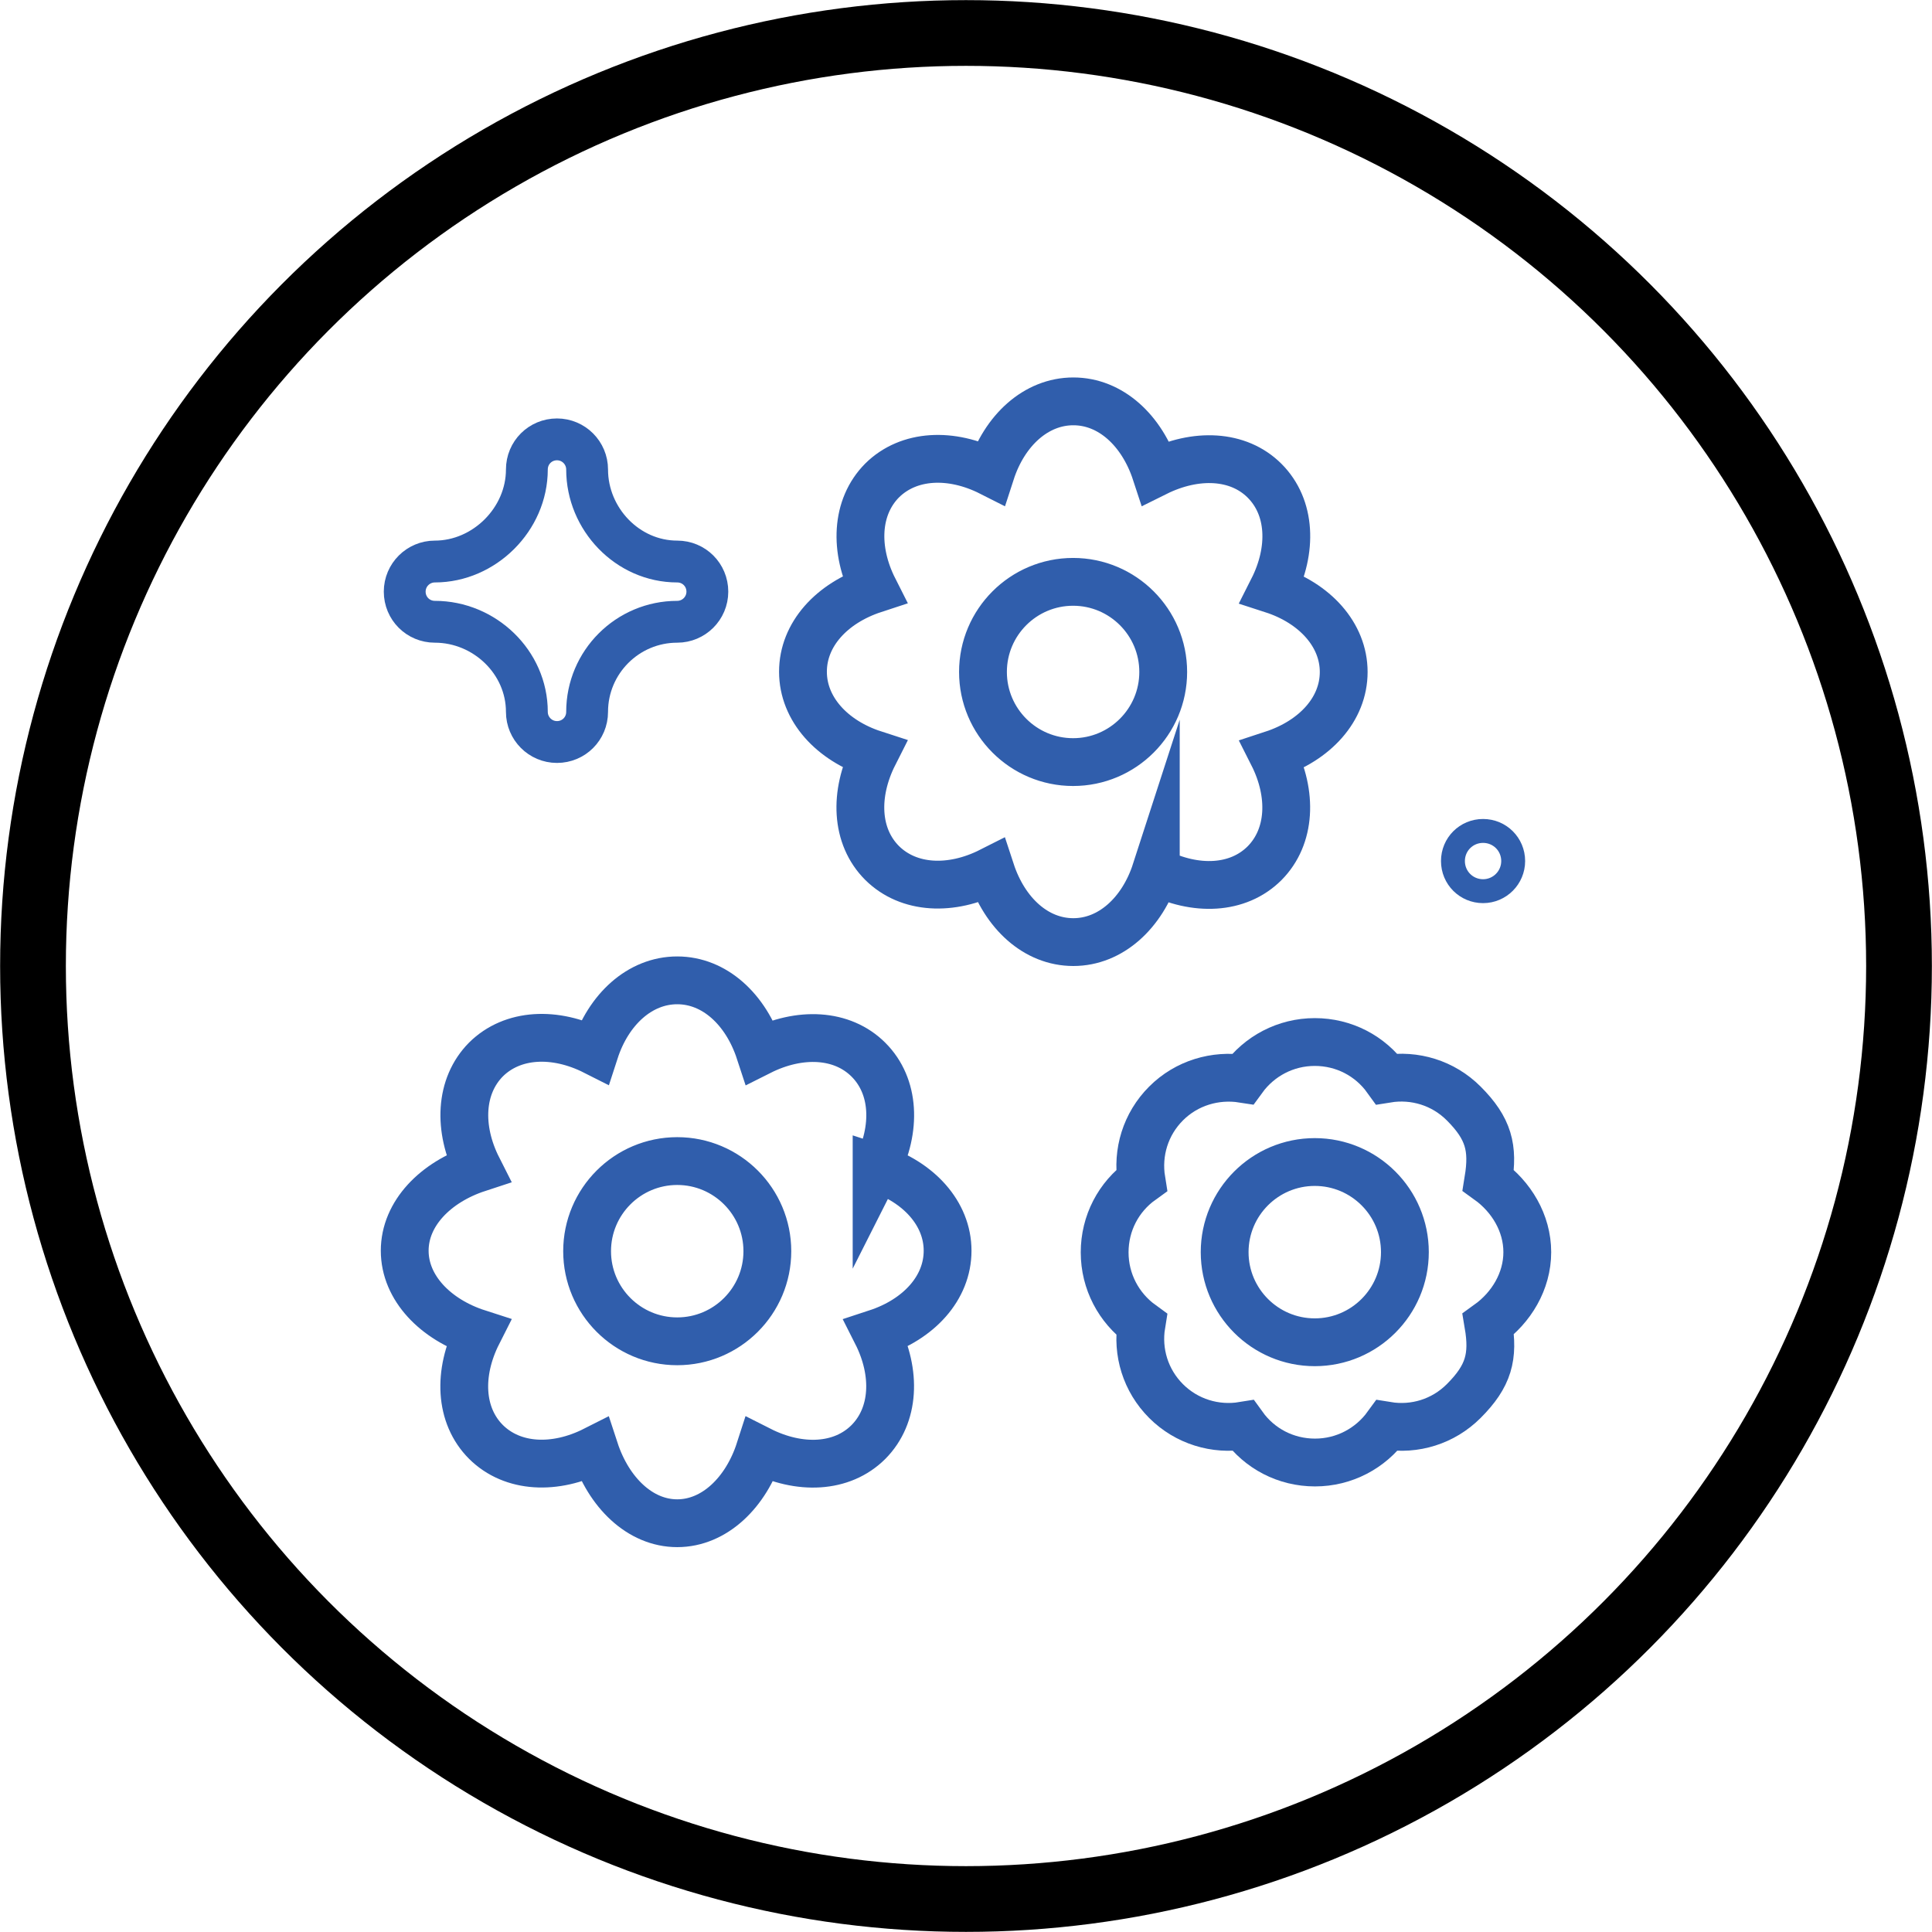 <?xml version="1.0" encoding="UTF-8"?><svg id="Layer_2" xmlns="http://www.w3.org/2000/svg" viewBox="0 0 80.82 80.82"><defs><style>.cls-1{stroke-width:2px;}.cls-1,.cls-2,.cls-3{stroke:#305eac;}.cls-1,.cls-2,.cls-3,.cls-4{fill:none;stroke-miterlimit:10;}.cls-3{stroke-width:1.75px;}.cls-4{stroke:#000;stroke-width:2.75px;}</style></defs><g id="Layer_1-2"><g><g><path class="cls-1" d="M36.67,48.88c.84-1.66,.77-3.44-.34-4.55-1.1-1.1-2.88-1.18-4.55-.34-.58-1.77-1.89-2.98-3.45-2.98s-2.88,1.21-3.45,2.97c-1.66-.84-3.44-.76-4.55,.34-1.1,1.11-1.18,2.89-.34,4.55-1.77,.58-3.06,1.89-3.06,3.45s1.29,2.88,3.06,3.45c-.84,1.66-.77,3.44,.34,4.55,1.11,1.1,2.89,1.18,4.55,.34,.58,1.77,1.89,3.06,3.45,3.06s2.88-1.29,3.45-3.06c1.66,.84,3.44,.77,4.55-.34,1.1-1.11,1.18-2.89,.34-4.55,1.77-.58,2.97-1.89,2.97-3.45s-1.21-2.88-2.97-3.45h0Zm-8.34,7.23c-2.08,0-3.77-1.69-3.77-3.77s1.69-3.77,3.77-3.77,3.77,1.69,3.77,3.77-1.69,3.77-3.77,3.77h0Z"/><path class="cls-1" d="M48.35,36.45c1.66,.84,3.44,.77,4.55-.34,1.1-1.11,1.18-2.89,.34-4.55,1.77-.58,2.97-1.89,2.97-3.45s-1.21-2.88-2.97-3.45c.84-1.66,.77-3.44-.34-4.55-1.1-1.1-2.88-1.17-4.55-.34-.58-1.77-1.89-2.98-3.45-2.98s-2.88,1.21-3.45,2.97c-1.66-.84-3.44-.76-4.55,.34-1.1,1.11-1.18,2.89-.34,4.55-1.77,.58-2.97,1.89-2.97,3.45s1.21,2.88,2.97,3.45c-.84,1.66-.77,3.44,.34,4.55,1.11,1.1,2.89,1.18,4.55,.34,.58,1.77,1.89,2.97,3.45,2.97s2.88-1.21,3.45-2.97h0Zm-7.23-8.34c0-2.08,1.69-3.77,3.77-3.77s3.77,1.69,3.77,3.77-1.69,3.77-3.77,3.77-3.77-1.69-3.77-3.77h0Z"/><path class="cls-1" d="M62.26,49.37c.22-1.35,.02-2.16-1.03-3.21-.86-.86-2.05-1.22-3.22-1.03-.69-.96-1.79-1.54-3.01-1.54s-2.32,.59-3.01,1.54c-1.15-.18-2.35,.17-3.21,1.03-.86,.86-1.22,2.05-1.03,3.22-.96,.69-1.54,1.79-1.54,3.01s.59,2.32,1.54,3.01c-.19,1.16,.17,2.35,1.03,3.21,.86,.86,2.06,1.22,3.22,1.03,.69,.96,1.79,1.54,3.01,1.54s2.32-.59,3.01-1.54c1.16,.19,2.35-.17,3.21-1.03,1.05-1.05,1.26-1.86,1.03-3.22,.96-.69,1.63-1.79,1.63-3.01s-.67-2.32-1.63-3.01h0Zm-7.26,6.78c-2.08,0-3.77-1.69-3.77-3.77s1.69-3.77,3.77-3.77,3.77,1.69,3.77,3.77-1.69,3.77-3.77,3.77h0Z"/><path class="cls-2" d="M63.3,36.02c0,.69-.56,1.26-1.26,1.26s-1.26-.56-1.26-1.26,.56-1.26,1.26-1.26,1.26,.56,1.26,1.26h0Z"/><path class="cls-3" d="M18.19,26.01c2.08,0,3.85,1.69,3.85,3.77,0,.69,.56,1.26,1.26,1.26s1.26-.56,1.26-1.26c0-2.08,1.69-3.77,3.77-3.77,.69,0,1.26-.56,1.26-1.26s-.56-1.26-1.26-1.26c-2.08,0-3.77-1.78-3.77-3.85,0-.69-.56-1.26-1.26-1.26s-1.26,.56-1.26,1.26c0,2.08-1.78,3.85-3.85,3.85-.69,0-1.26,.56-1.26,1.26s.56,1.26,1.26,1.26h0Z"/></g><circle class="cls-4" cx="40.41" cy="40.41" r="39.03"/></g></g></svg>